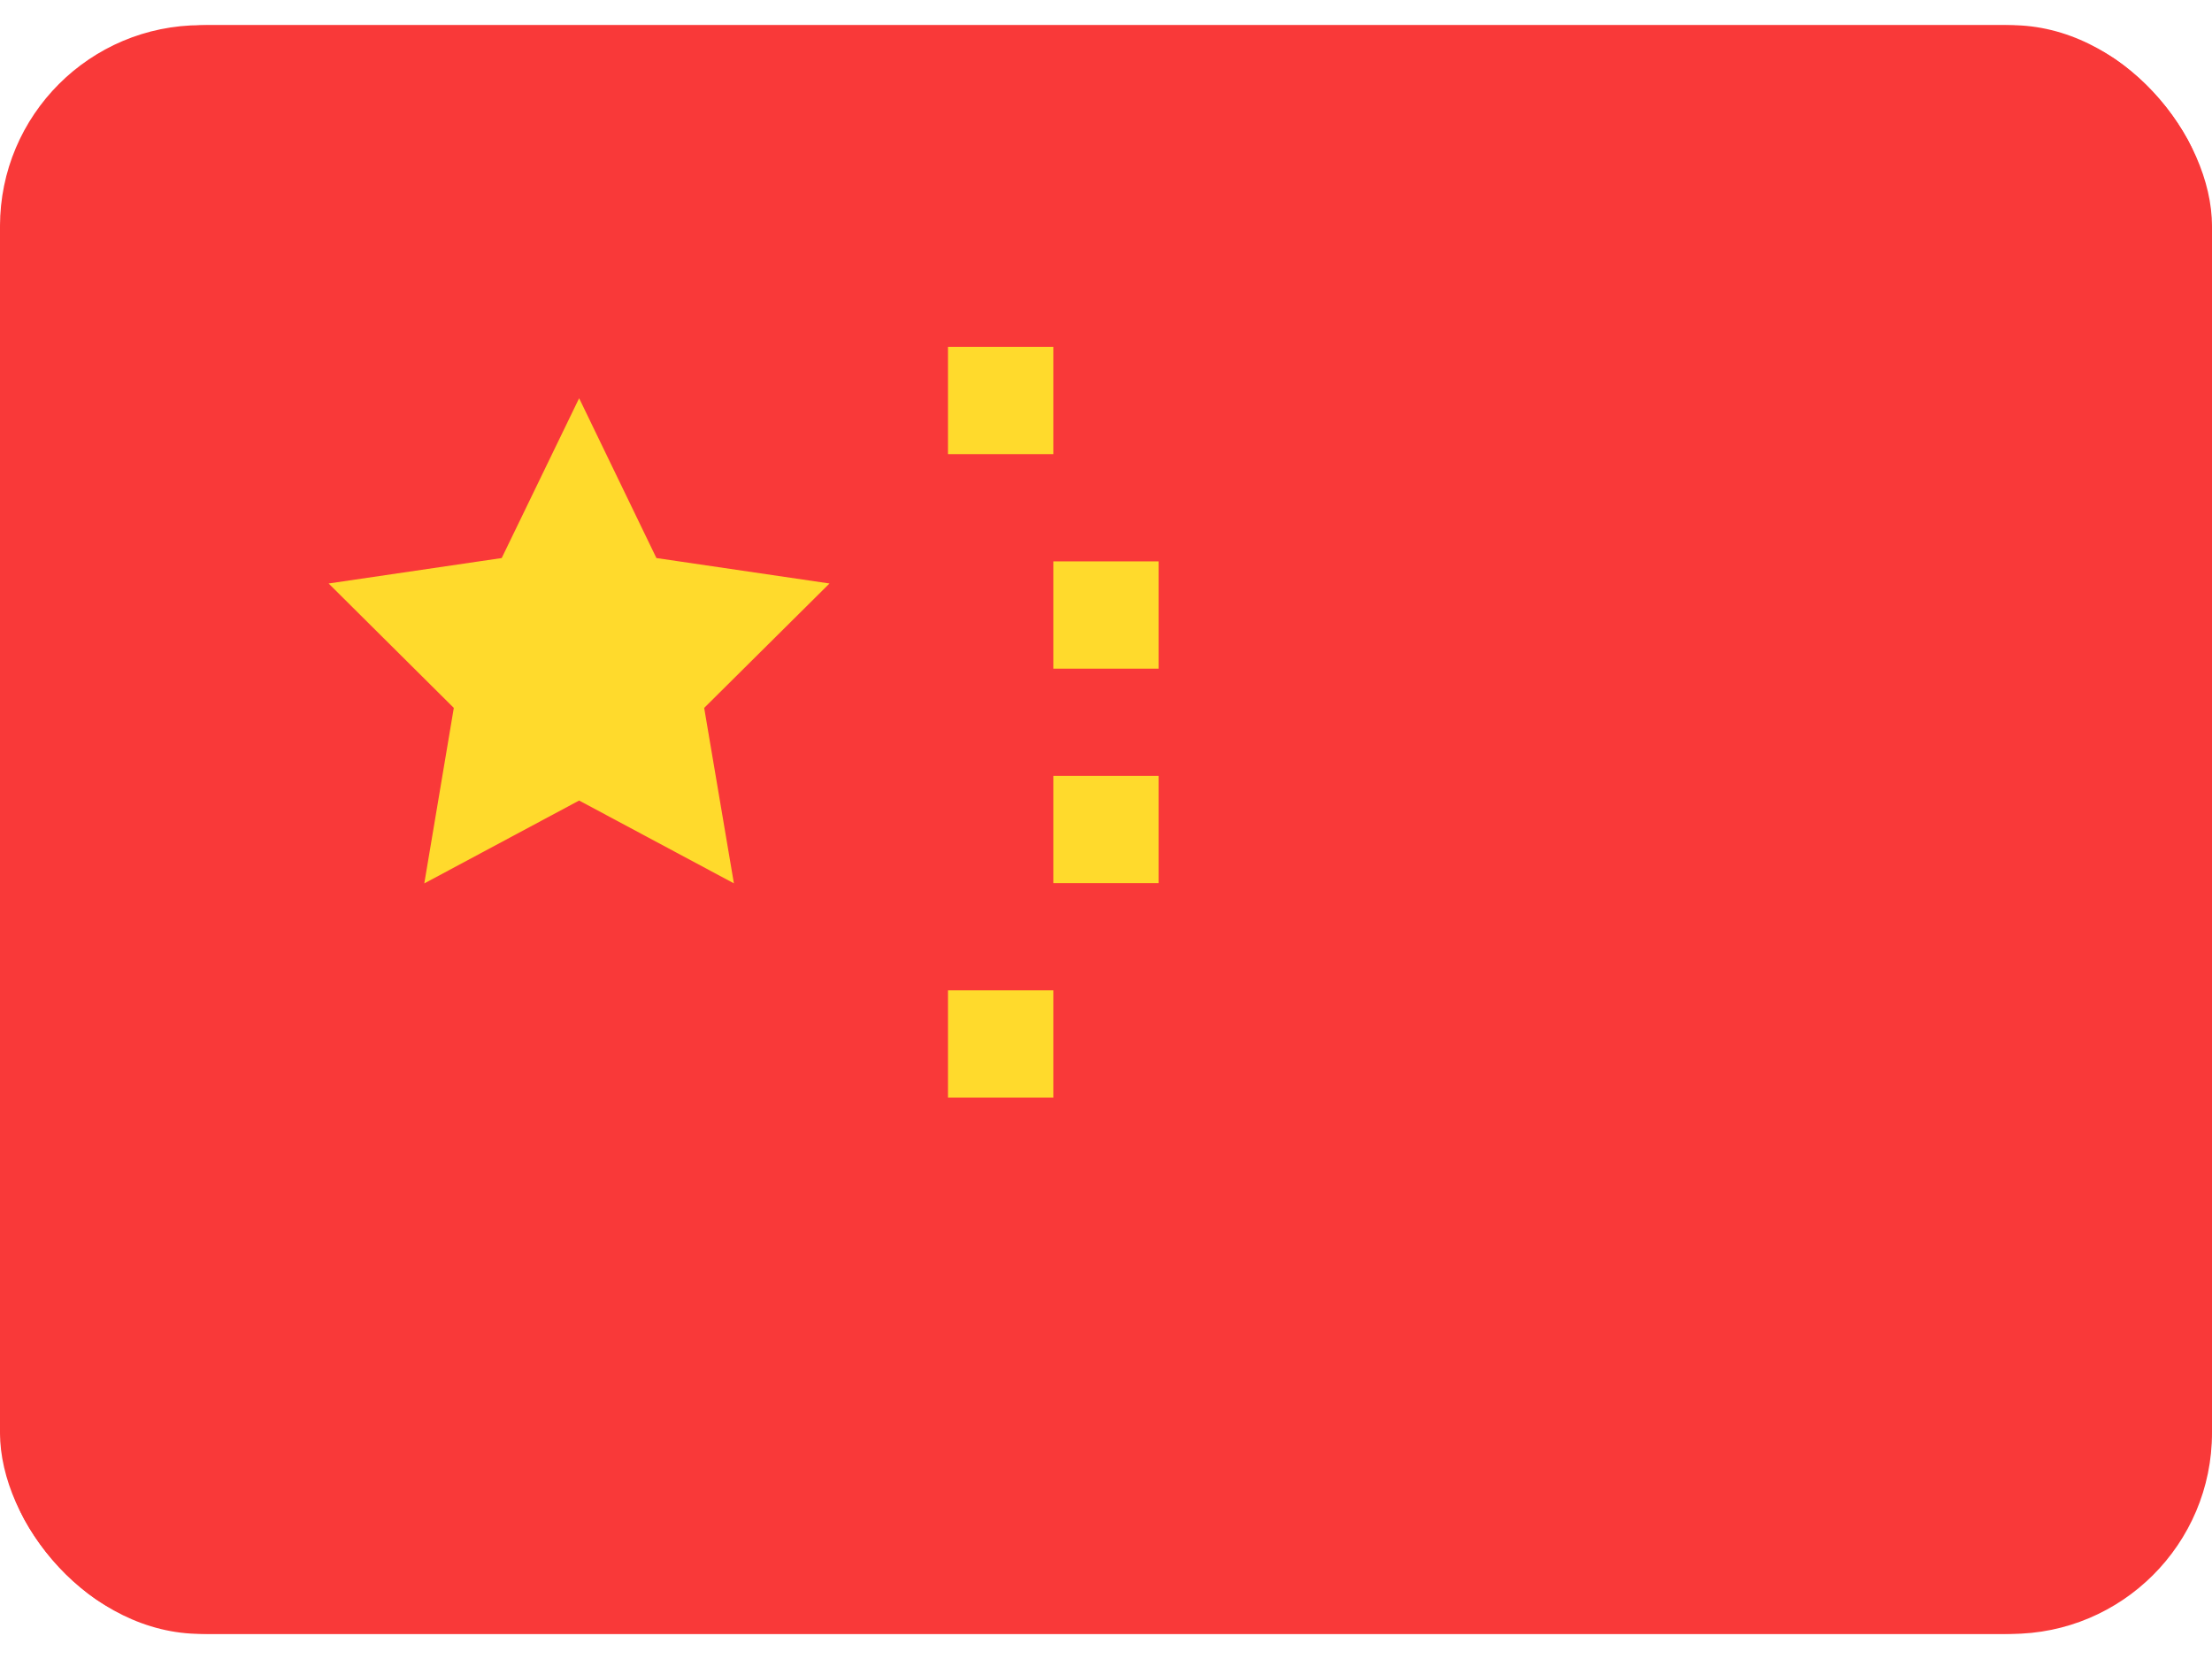 <?xml version="1.0" encoding="UTF-8"?> <svg xmlns="http://www.w3.org/2000/svg" width="32" height="24" viewBox="0 0 32 24" fill="none"><g clip-path="url(#clip0_60_3734)"><g clip-path="url(#clip1_60_3734)"><rect y="0.364" width="32" height="23.273" rx="2.909" fill="#F93939"></rect><path d="M28.952 0.364H3.048C1.364 0.364 0 1.753 0 3.467V20.533C0 22.247 1.364 23.636 3.048 23.636H28.952C30.636 23.636 32 22.247 32 20.533V3.467C32 1.753 30.636 0.364 28.952 0.364Z" fill="#F93939"></path><path fill-rule="evenodd" clip-rule="evenodd" d="M8.378 11.581L6.138 12.78L6.565 10.241L4.754 8.441L7.258 8.073L8.378 5.761L9.496 8.073L12 8.441L10.187 10.241L10.617 12.779L8.378 11.581ZM13.714 5.018H15.238V6.57H13.714V5.018ZM15.238 8.121H16.762V9.673H15.238V8.121ZM15.238 11.224H16.762V12.776H15.238V11.224ZM13.714 14.327H15.238V15.879H13.714V14.327Z" fill="#FFDA2C"></path></g></g><defs><clipPath id="clip0_60_3734"><rect width="32" height="23.273" fill="white" transform="translate(0 0.364)"></rect></clipPath><clipPath id="clip1_60_3734"><rect y="0.364" width="32" height="23.273" rx="2.909" fill="white"></rect></clipPath></defs></svg> 